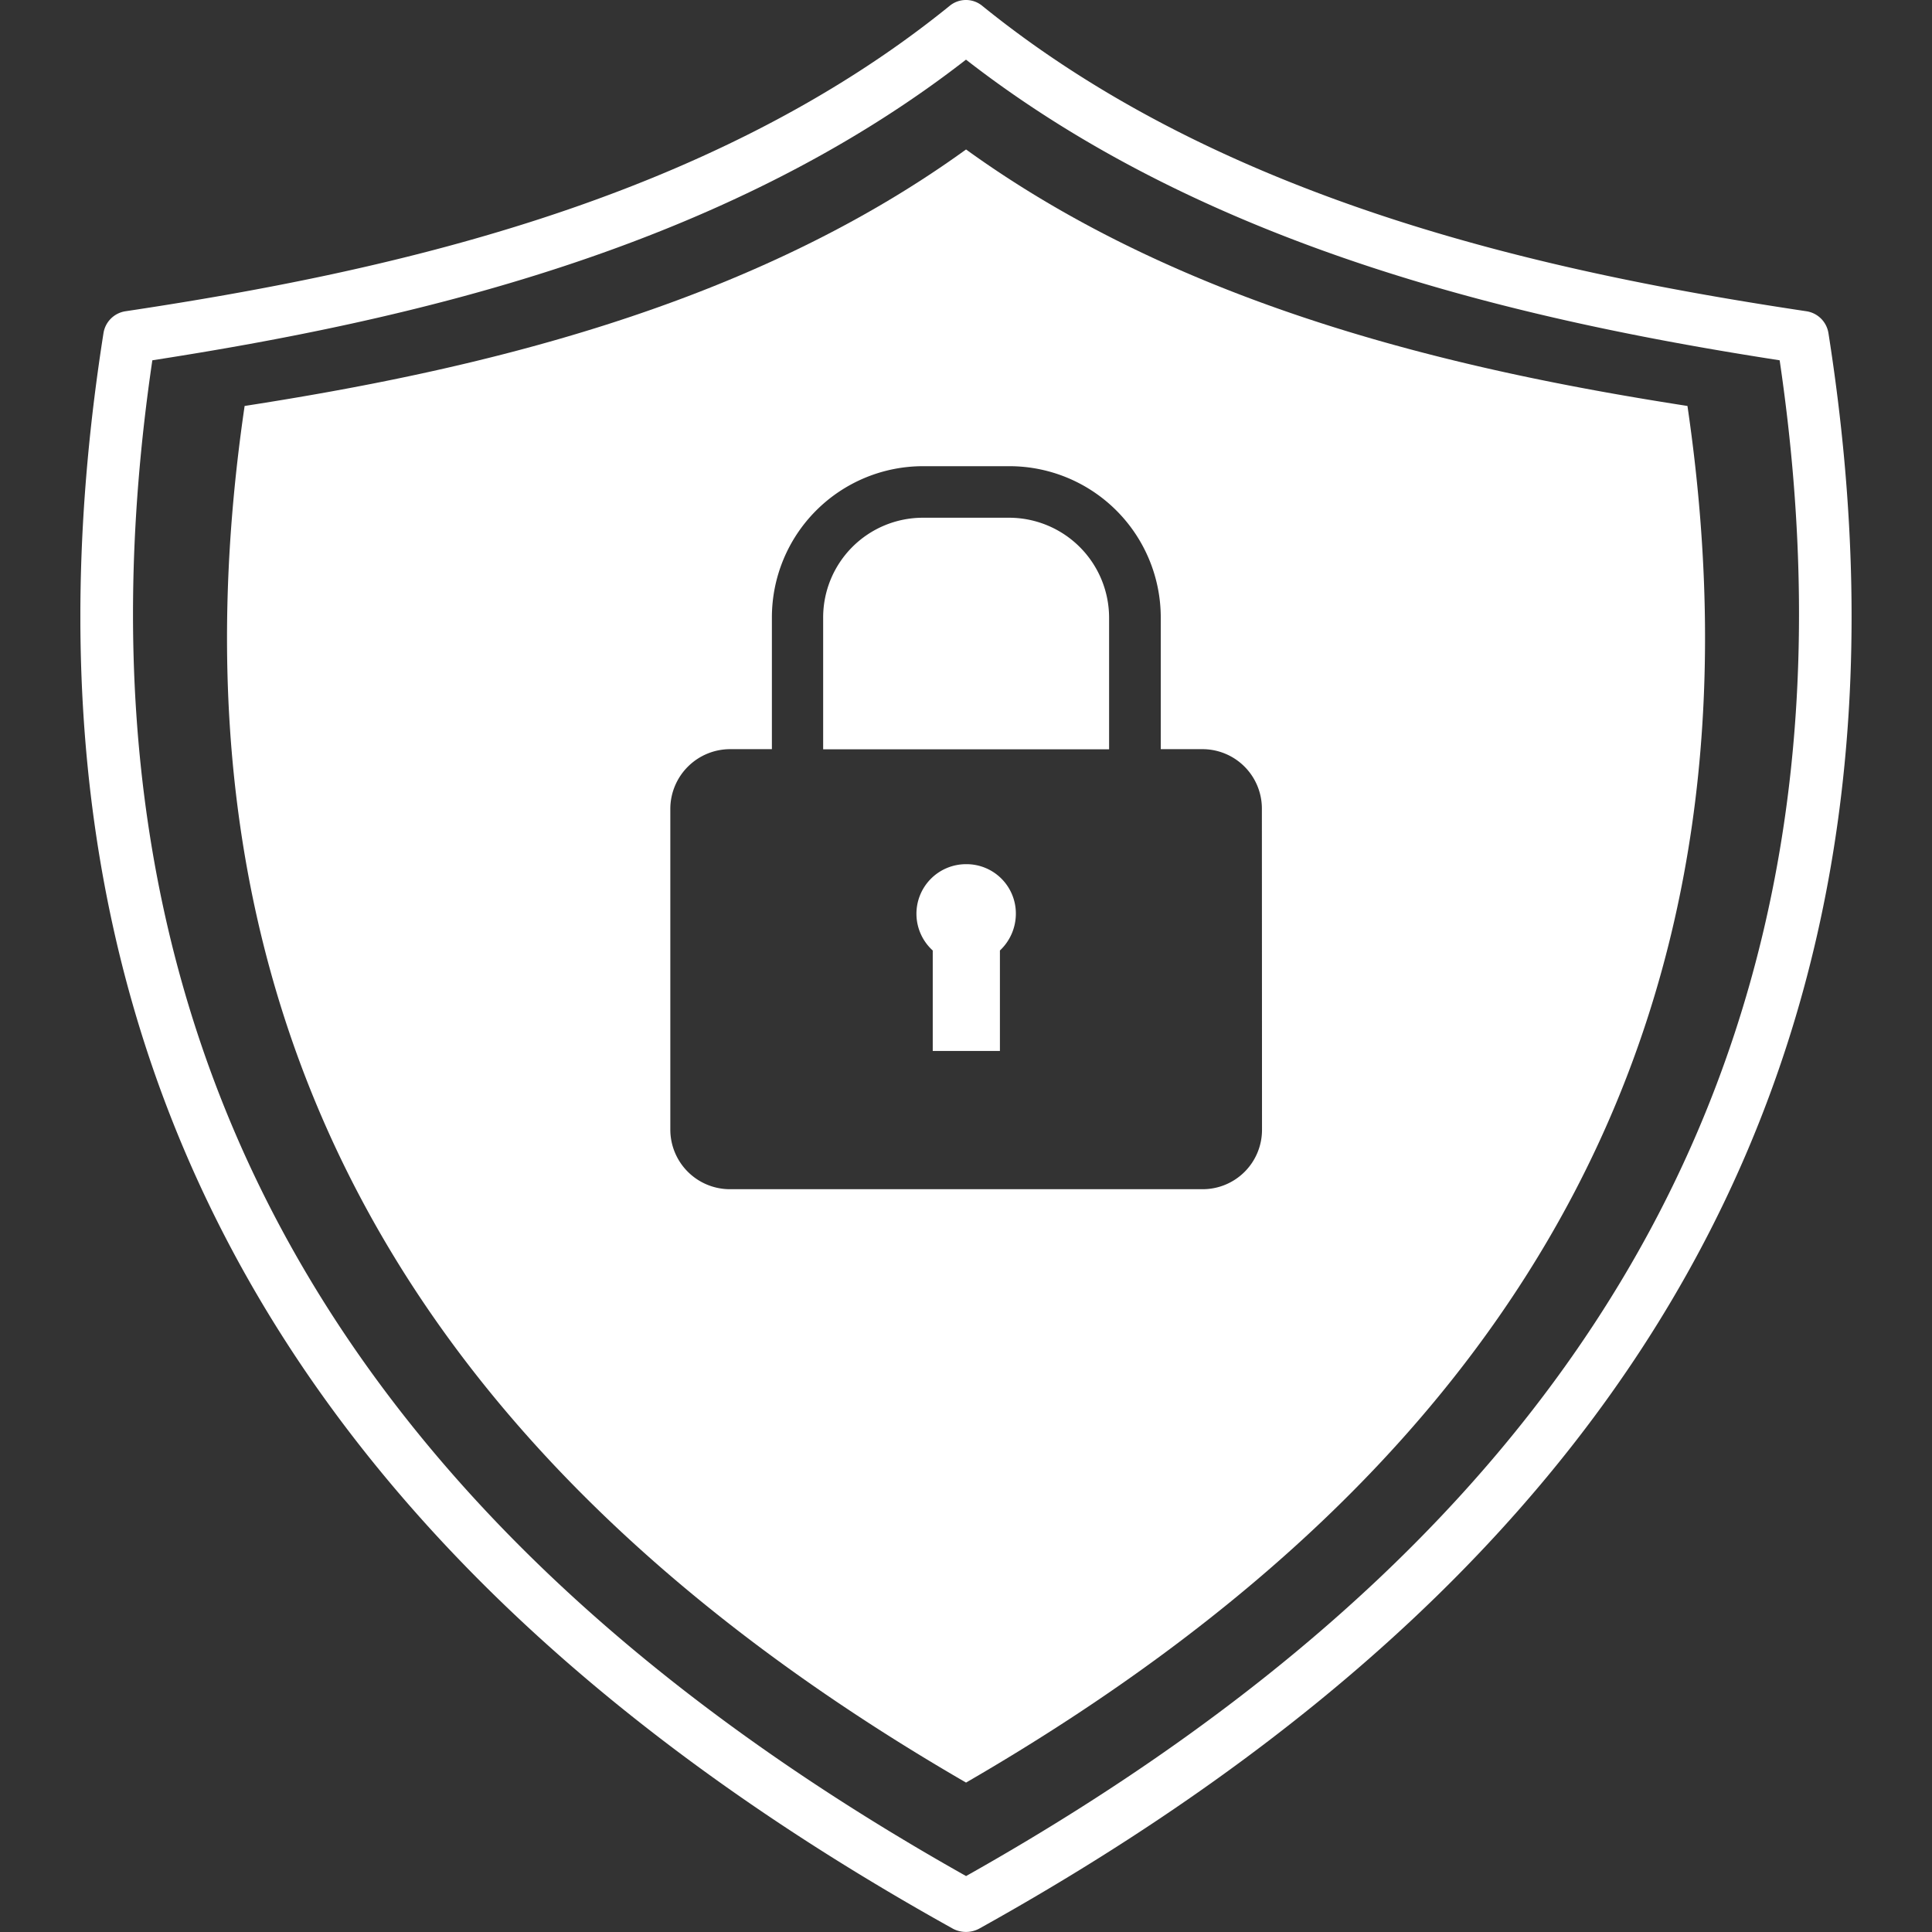 <svg xmlns="http://www.w3.org/2000/svg" xmlns:xlink="http://www.w3.org/1999/xlink" width="47" height="47" viewBox="0 0 47 47">
  <rect x="0" y="0" width="47" height="47" fill="#333333" stroke="none"/>
  <defs>
    <clipPath id="clip-path">
      <rect id="Rectangle_12" data-name="Rectangle 12" width="47" height="47" transform="translate(677 1781)" fill="#fff"/>
    </clipPath>
  </defs>
  <g id="Mask_Group_8" data-name="Mask Group 8" transform="translate(-677 -1781)" clip-path="url(#clip-path)">
    <g id="noun-defense-7260708" transform="translate(671.125 1775.123)">
      <path id="Path_50" data-name="Path 50" d="M50.356,13.984a.638.638,0,0,0-.535-.535C43.6,12.515,35.7,10.823,29.774,6.022a.624.624,0,0,0-.8,0c-5.921,4.8-13.825,6.493-20.047,7.427a.638.638,0,0,0-.535.535C5.732,30.9,12.5,43.594,29.063,52.8a.681.681,0,0,0,.624,0c16.568-9.208,23.331-21.9,20.669-38.818ZM29.375,51.515C13.7,42.7,7.226,30.627,9.581,14.642c6.169-.957,13.837-2.678,19.794-7.314C35.333,11.964,43,13.685,49.169,14.642,51.526,30.629,45.05,42.7,29.375,51.517Z" fill="#fff"/>
      <path id="Path_51" data-name="Path 51" d="M29.376,26.9a1.206,1.206,0,0,0-.81,2.1v2.444H30.2V29a1.23,1.23,0,0,0,.388-.893A1.2,1.2,0,0,0,29.379,26.9Z" fill="#fff"/>
      <path id="Path_52" data-name="Path 52" d="M30.439,18.472H28.323A2.427,2.427,0,0,0,25.9,20.905v3.2h6.956v-3.2a2.435,2.435,0,0,0-2.421-2.433Z" fill="#fff"/>
      <path id="Path_53" data-name="Path 53" d="M29.376,9.513c-5.375,3.89-12.1,5.394-17.55,6.24-2.121,14.459,3.626,25.429,17.55,33.489,13.924-8.06,19.67-19.031,17.55-33.489C41.473,14.906,34.753,13.4,29.376,9.513Zm7.2,23.855a1.444,1.444,0,0,1-1.45,1.439H23.632a1.451,1.451,0,0,1-1.45-1.439V25.536a1.456,1.456,0,0,1,1.45-1.434h1.021v-3.2a3.679,3.679,0,0,1,3.672-3.684h2.116a3.684,3.684,0,0,1,3.672,3.684v3.2h1.01a1.446,1.446,0,0,1,1.45,1.434Z" fill="#fff"/>
    </g>
  </g>
</svg>
